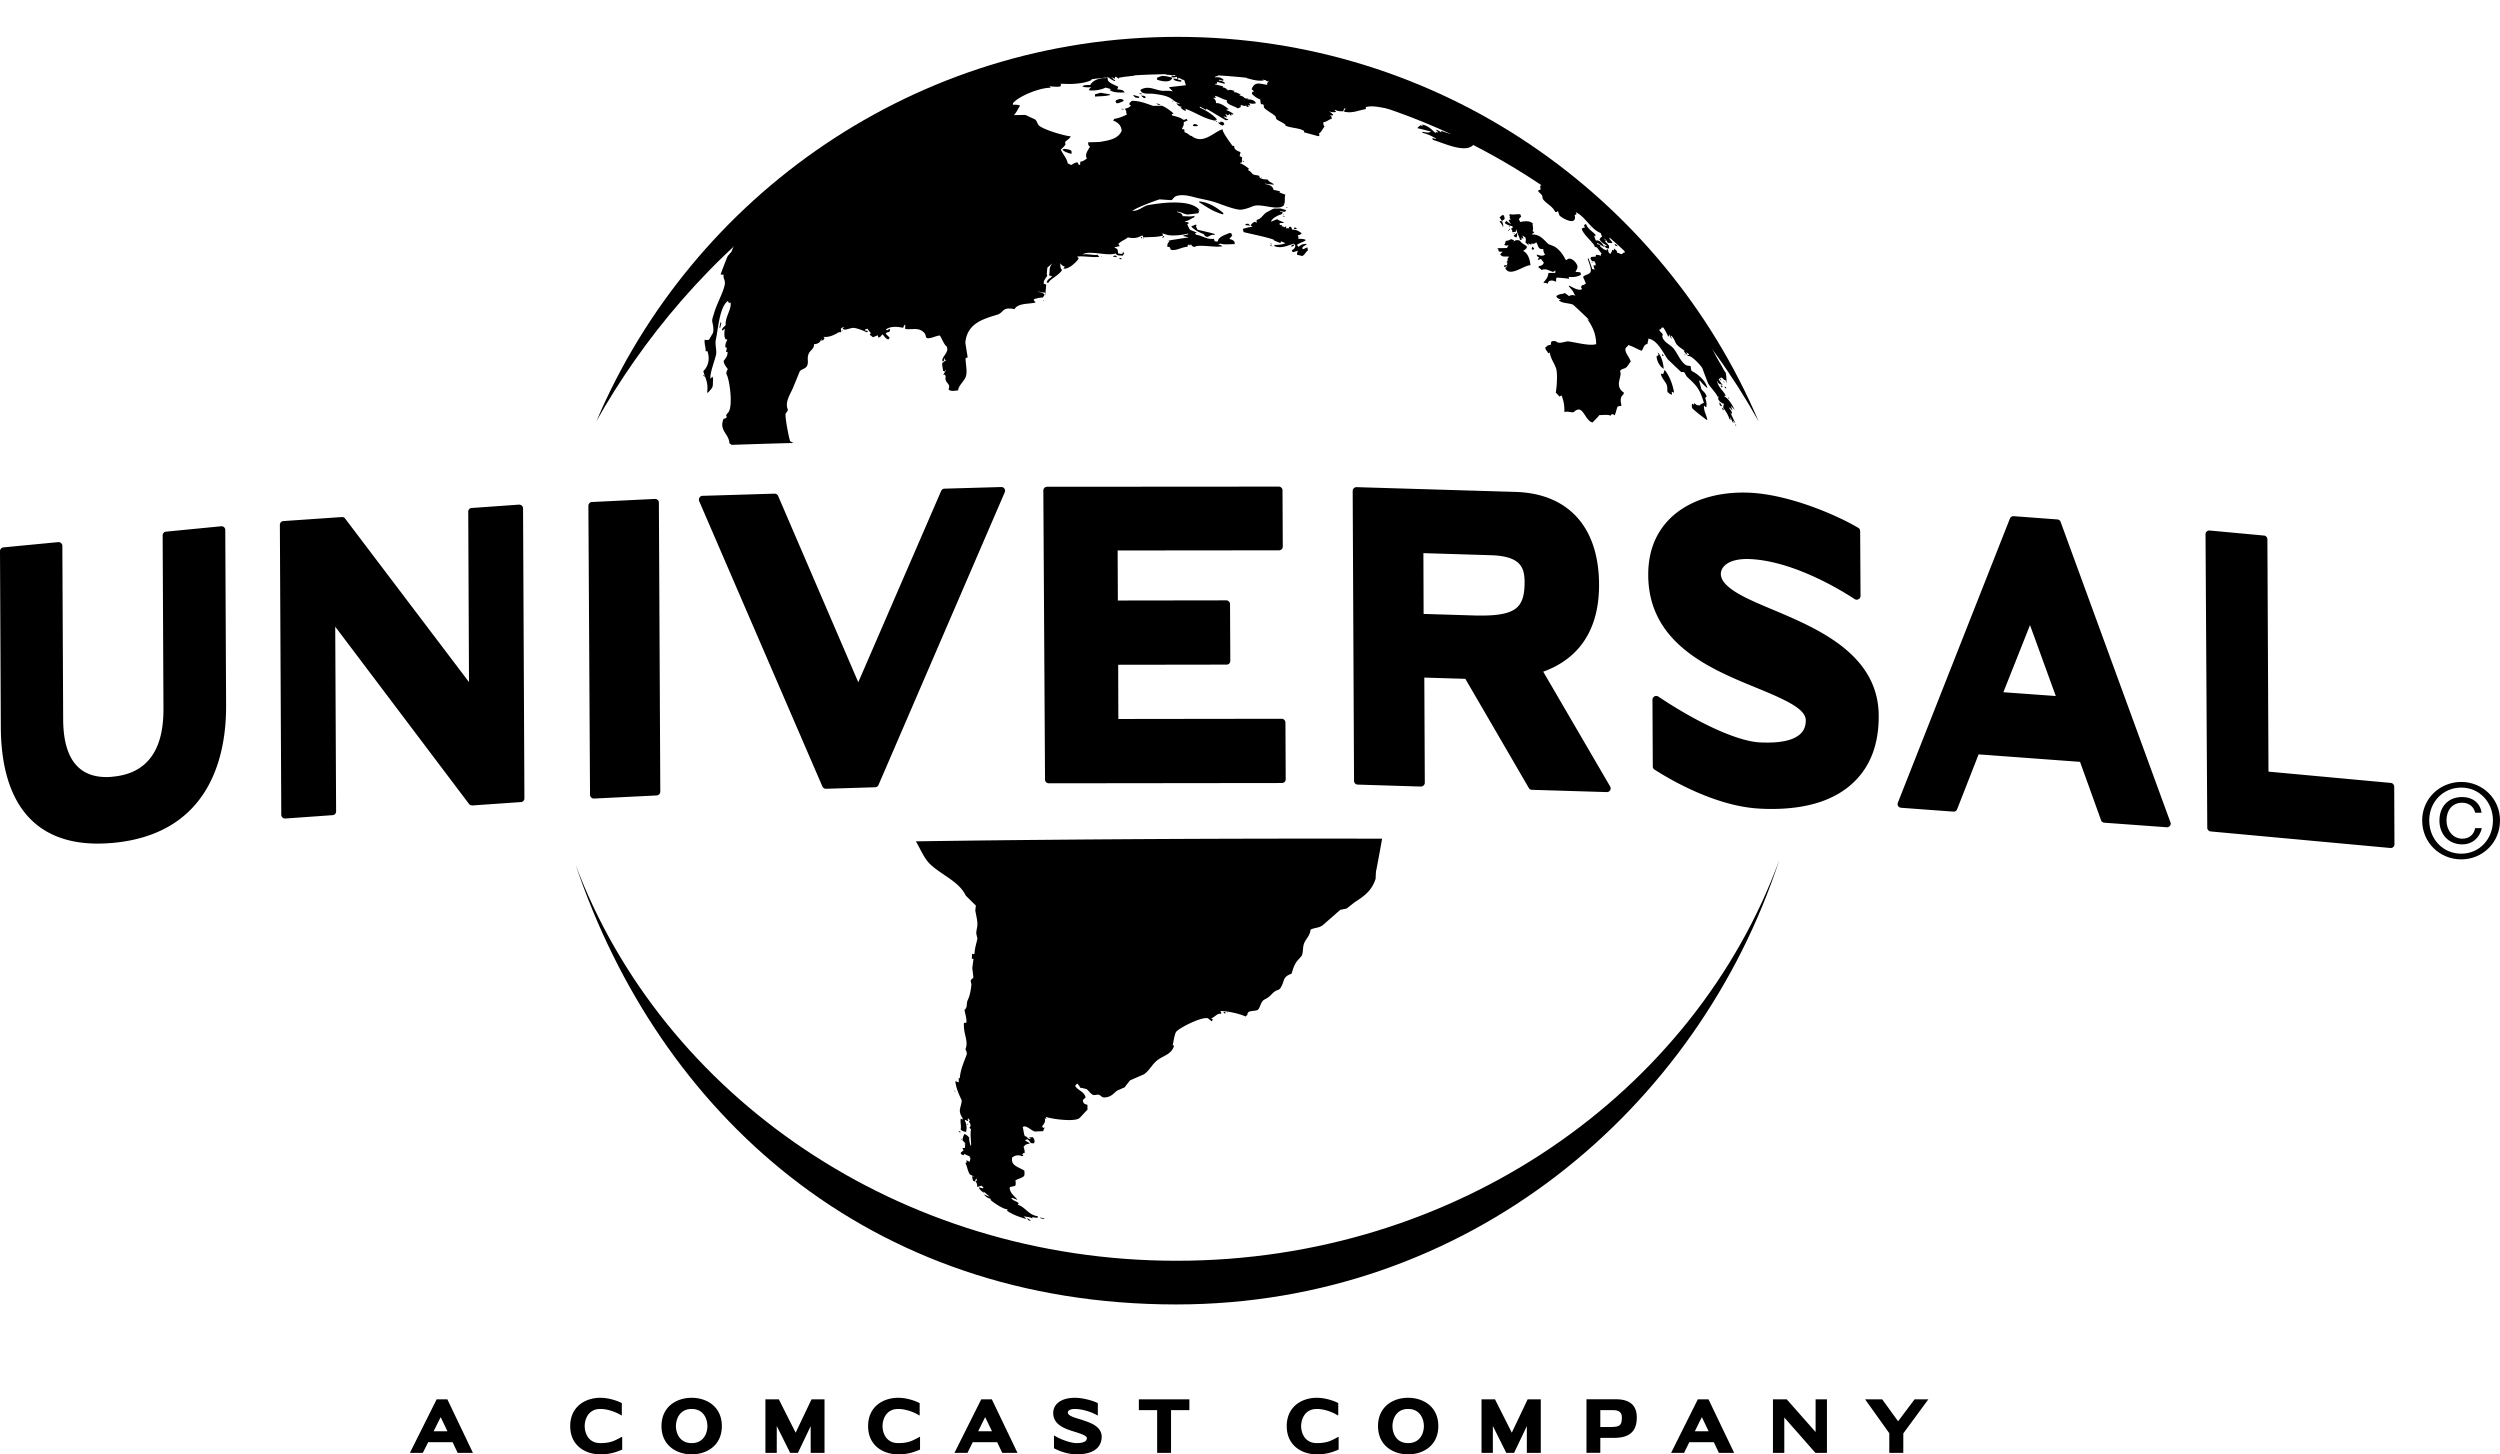 <svg viewBox="0 -15.015 1018.172 592.309" xmlns="http://www.w3.org/2000/svg"><g fill="currentColor"><path d="m39.762 328.553c-25.639 0-39.276-16.423-39.43-47.498l-.332-71.59c0-.795.596-1.437 1.37-1.547l22.346-2.144c.42-.044.84.088 1.172.42.309.243.507.641.507 1.104l.333 70.706c.065 15.538 5.967 23.451 17.593 23.451.906 0 1.835-.044 2.83-.177 13.615-1.326 20.488-10.563 20.422-27.54l-.331-70.706c0-.817.597-1.437 1.393-1.525l22.412-2.188c.464-.043.884.088 1.216.376.31.287.486.729.486 1.149l.332 71.545c.088 19.208-5.725 51.963-45.774 55.853-2.28.199-4.468.311-6.545.311m76.297-10.211c-.354 0-.751-.155-1.038-.442-.287-.243-.464-.663-.464-1.104l-.575-118.049c0-.84.619-1.503 1.415-1.547l23.826-1.636c.509-.044 1.017.176 1.304.575l50.482 66.638-.309-69.379a1.477 1.477 0 0 1 1.415-1.525l19.273-1.371c.42 0 .84.133 1.15.443.332.287.486.663.486 1.105l.552 118.049a1.498 1.498 0 0 1 -1.415 1.547l-19.781 1.37c-.508 0-1.039-.176-1.326-.553l-54.526-72.252.354 75.259c0 .816-.619 1.458-1.415 1.502l-19.296 1.371h-.112zm125.786-8.134c-.376 0-.773-.154-1.04-.42-.309-.287-.507-.686-.507-1.083l-.664-117.718c0-.817.619-1.524 1.437-1.546l25.639-1.26c.442-.022.84.133 1.149.42.31.243.486.663.486 1.083l.575 117.718c0 .816-.664 1.481-1.481 1.547l-25.506 1.26h-.088zm94.51-3.978a1.556 1.556 0 0 1 -1.416-.929l-50.193-116.237c-.178-.464-.133-1.038.154-1.458.265-.42.707-.686 1.237-.686l29.308-.884c.73.022 1.216.375 1.459.928l32.646 75.877 33.751-77.911c.221-.53.751-.906 1.325-.929l23.142-.663c.597 0 1.016.222 1.304.663.331.464.353.973.133 1.459l-51.433 119.244c-.222.553-.774.884-1.371.905l-20.025.62h-.021zm90.796-2.232c-.84 0-1.547-.663-1.547-1.503l-.685-117.718c0-.398.154-.795.442-1.105a1.578 1.578 0 0 1 1.083-.443l94.356-.066c.84 0 1.525.664 1.525 1.503l.109 22.92c0 .399-.154.819-.441 1.083-.31.287-.686.442-1.105.442l-65.709.066.087 20.378 44.161-.066c.84 0 1.524.729 1.524 1.548l.112 23.074c0 .442-.155.84-.442 1.127-.288.287-.686.42-1.083.42l-44.139.066.066 22.081 66.528-.089c.84 0 1.525.729 1.525 1.57l.11 23.052c0 .443-.154.84-.443 1.083-.286.31-.684.464-1.082.464l-94.93.112h-.022zm152.64-68.983 20.931.641c.951.023 1.856.023 2.72.023 7.713 0 12.222-1.083 14.652-3.559 1.967-1.967 2.83-5.04 2.83-9.99-.065-5.592-1.105-10.676-13.859-11.029l-27.361-.84zm74.662 72.563h-.067l-30.501-.928c-.53 0-.994-.287-1.259-.774l-25.838-44.426-16.71-.508.199 42.813c0 .42-.154.816-.486 1.104-.244.287-.662.42-1.105.465l-25.727-.796a1.53 1.53 0 0 1 -1.504-1.547l-.551-118.049c0-.42.175-.818.485-1.105a1.445 1.445 0 0 1 1.105-.442l64.782 1.945c21.483.663 33.861 14.344 33.971 37.596.11 22.39-11.891 31.717-22.743 35.607l27.253 46.746a1.505 1.505 0 0 1 0 1.549c-.242.462-.73.75-1.304.75m67.038 6.873a76.3 76.3 0 0 1 -4.952-.154c-18.257-.949-37.309-12.378-42.68-15.87-.464-.242-.729-.729-.729-1.26l-.133-27.229a1.537 1.537 0 0 1 2.387-1.26c16.511 11.029 32.293 18.146 41.199 18.654 8.443.442 14.035-.817 16.843-3.625 1.37-1.371 2.011-3.117 2.011-5.371 0-2.653-2.718-5.238-8.554-8.134-3.448-1.768-7.536-3.448-11.891-5.238-18.39-7.559-43.609-17.881-43.719-45.752-.045-9.283 2.873-16.996 8.708-22.876 7.515-7.536 19.584-11.383 33.109-10.654 15.914.884 34.878 9.019 43.764 14.301.463.265.729.795.729 1.326l.155 26.368c0 .575-.31 1.105-.818 1.349a1.485 1.485 0 0 1 -1.568-.044c-5.481-3.602-24.646-15.338-42.282-16.289-6.256-.332-9.372 1.325-10.721 2.696-1.325 1.304-1.503 2.653-1.503 3.359 0 2.852 2.83 5.748 8.62 8.863 3.471 1.857 7.913 3.736 12.621 5.703 18.125 7.647 42.944 18.08 43.056 43.144.066 11.184-3.16 20.091-9.637 26.568-7.516 7.58-18.963 11.425-34.015 11.425m94.421-47.542 21.351 1.547-10.5-28.887zm66.616 55.014c-.021 0-.044 0-.111-.022l-25.396-1.857c-.618-.065-1.127-.42-1.325-1.017l-8.555-23.76-41.31-3.05-8.752 22.345a1.5 1.5 0 0 1 -1.525.974l-21.283-1.569c-.465-.044-.975-.31-1.218-.686a1.635 1.635 0 0 1 -.109-1.393l45.618-115.684a1.585 1.585 0 0 1 1.549-.995l17.792 1.326a1.49 1.49 0 0 1 1.327 1.017l44.712 122.314c.242.464.133 1.017-.176 1.415-.287.42-.774.642-1.238.642m91.151 8.42h-.154l-73.204-6.74a1.537 1.537 0 0 1 -1.369-1.549l-.709-119.44c0-.464.154-.862.487-1.172a1.666 1.666 0 0 1 1.192-.397l22.126 2.056a1.52 1.52 0 0 1 1.393 1.525l.441 94.622 49.818 4.596c.774.067 1.371.729 1.393 1.547l.09 23.407c.021.464-.154.84-.466 1.149a1.526 1.526 0 0 1 -1.038.396m-794.207 231.788 2.762 5.77h-5.636zm-1.637-7.248-10.896 21.814h5.261l2.188-4.354h9.946l2.056 4.354h6.232l-10.432-21.814zm66.662 22.411c-6.101 0-12.267-3.56-12.267-11.493 0-7.979 6.167-11.538 12.267-11.538 3.956 0 7.537 1.569 8.2 1.901l.553.266v5.061l-1.415-.752c-.619-.308-3.824-1.922-7.338-1.922-5.039 0-6.366 4.397-6.366 6.984 0 2.585 1.327 6.919 6.366 6.919 3.868 0 5.57-.907 6.94-1.593l1.968-1.016v5.259l-.974.377c-1.812.707-4.088 1.547-7.934 1.547m37.199-18.478c-5.062 0-6.41 4.397-6.41 6.984 0 2.585 1.348 6.919 6.41 6.919 5.083 0 6.41-4.334 6.41-6.919-.001-2.586-1.328-6.984-6.41-6.984m0 18.478c-6.101 0-12.29-3.56-12.29-11.493 0-7.979 6.189-11.538 12.29-11.538 6.1 0 12.289 3.56 12.289 11.538 0 7.933-6.189 11.493-12.289 11.493m34.656-.597v-10.941l5.46 10.941h3.16l5.194-10.896v10.896h5.637v-21.814h-5.284l-6.476 13.593-6.852-13.593h-5.458v21.814zm49.465.597c-6.123 0-12.266-3.56-12.266-11.493 0-7.979 6.144-11.538 12.266-11.538 3.979 0 7.514 1.569 8.178 1.901l.552.266v5.061l-1.392-.752c-.597-.308-3.846-1.922-7.338-1.922-5.061 0-6.387 4.397-6.387 6.984 0 2.585 1.326 6.919 6.387 6.919 3.868 0 5.57-.907 6.919-1.593l1.966-1.016v5.259l-.972.377c-1.813.707-4.068 1.547-7.913 1.547m35.408-15.163 2.786 5.77h-5.637zm-1.592-7.248-10.917 21.814h5.304l2.144-4.354h9.946l2.078 4.354h6.21l-10.454-21.814zm38.768 22.411c-2.984 0-6.475-1.084-8.619-2.211l-.53-.264v-5.239l1.393.795c2.188 1.129 5.68 2.345 7.757 2.345 2.83 0 4.245-.709 4.245-2.013 0-1.06-2.586-1.855-5.349-2.719l-.331-.109c-4.157-1.26-8.023-3.072-8.023-7.404 0-3.779 3.448-6.212 8.818-6.212 3.228 0 7.162 1.149 8.819 1.924l.53.265v5.062l-1.392-.729c-1.171-.598-4.796-1.967-7.958-1.967-1.724 0-2.851.574-2.851 1.414 0 1.193 1.768 1.813 4.708 2.72.73.198 1.481.44 2.231.728 2.233.753 6.831 2.321 6.831 6.434-.001 2.693-1.37 7.18-10.279 7.18m38.525-18.014h7.471v-4.397h-20.577v4.397h7.448v17.417h5.658zm59.368 18.014c-6.079 0-12.245-3.56-12.245-11.493 0-7.979 6.166-11.538 12.245-11.538 3.978 0 7.559 1.569 8.221 1.901l.509.266v5.061l-1.391-.752c-.598-.308-3.824-1.922-7.339-1.922-5.018 0-6.388 4.397-6.388 6.984 0 2.585 1.37 6.919 6.388 6.919 3.867 0 5.592-.907 6.963-1.593l1.923-1.016v5.259l-.952.377c-1.811.707-4.067 1.547-7.934 1.547m37.176-18.478c-5.039 0-6.364 4.397-6.364 6.984 0 2.585 1.325 6.919 6.364 6.919 5.106 0 6.432-4.334 6.432-6.919-.001-2.586-1.326-6.984-6.432-6.984m0 18.478c-6.079 0-12.245-3.56-12.245-11.493 0-7.979 6.166-11.538 12.245-11.538 6.145 0 12.311 3.56 12.311 11.538-.001 7.933-6.167 11.493-12.311 11.493m34.523-.597v-10.941l5.461 10.941h3.182l5.193-10.896v10.896h5.683v-21.814h-5.35l-6.454 13.593-6.852-13.593h-5.482v21.814zm43.764-10.542h4.154c3.759 0 4.619-.707 4.619-3.847 0-1.281-.353-3.005-3.49-3.005h-5.283zm0 10.519h-5.637v-21.814h11.847c5.813 0 8.643 2.432 8.643 7.449 0 7.339-5.127 8.288-9.637 8.288h-5.216zm41.353-14.543 2.763 5.77h-5.637zm-1.635-7.248-10.896 21.814h5.282l2.144-4.354h9.989l2.058 4.354h6.212l-10.456-21.814zm35.21 21.814v-14.41l12.687 14.41h4.685v-21.814h-4.621v13.327l-11.757-13.327h-5.616v21.814zm42.767 0h5.703v-7.934l10.211-13.88h-5.613l-6.72 8.951-6.476-8.951h-6.963l9.858 13.812zm-229.158-560.342c-12.422-3.028-26.06-.729-25.684-.198-1.325-.442-3.868-1.348-5.303-1.039-.2.022-.311.066-.465.133.265.133.574.265.861.375-.861.332-1.236-.111-1.967-.266.463.641.376.531-.022 1.194.022.088.067.176.133.287 1.989.464 3.933 1.239 6.741.929v-.155c-.597-.596-1.967-.707-2.675-1.26h-.266v-.132c1.835.332 3.384 1.149 4.642 1.989.178-.155.354-.265.576-.375-.487.751-.994.951-.73 1.724-3.005-.464-5.216-1.548-6.389 1.768.333.287.664.553.995.84-.242.088-.485.155-.728.243-.046.266-.112.531-.156.818 1.194 1.105 1.878 1.681 3.383 2.254.065.553.153 1.172.242 1.769.354.31.354.244.863.155.64.619.198 1.083.529 1.481.817 1.06 3.934 2.607 4.619 3.558.243.288.045.906.574 1.238 1.105.752 2.41 1.194 3.383 2.056.354.198.088.022 0 .375 2.211 1.038 5.614.951 7.47 2.078.375.375.177.133.155.663 1.923.53 3.847 1.061 5.791 1.591a2.49 2.49 0 0 0 .396-.111c.133-.508.091-.531-.109-.995 1.149-.641 1.437-1.9 2.276-2.785-.398-.729-.553-.795-.42-1.813 1.591-.221 2.076-1.083 3.405-1.393-.156-.773-.067-.951-.709-1.26.376-.287.287-.154.863.022.154-.133.264-.287.418-.42-.418-.353-.861-.751-1.281-1.126h-.266v-.155c.753.222 1.547.354 2.389.222.109-.045.22-.066.309-.155-.199-.199-.376-.442-.574-.685.067-.066.109-.089.109-.133 1.105.596 1.769.64 3.405.663.11-.376.22-.707.286-1.083.244-.022.466-.066.729-.089-.264.332-.485.685-.729 1.039.046.11.111.199.133.288 3.316.751 5.592-.531 8.754-1.061v-.818c3.777-1.083 9.173 1.216 12.863.928 1.086-.066-13.503-9.414-28.819-13.173m-167.294 311.292c1.68 2.784 3.228 6.607 5.395 8.862 4.574 4.686 12.067 7.228 14.94 13.239 1.392 1.371 2.74 2.72 4.111 4.045a43.307 43.307 0 0 1 -.243 1.901c.243 1.878 1.104 4.53.795 6.564-.11.905-.442 2.056-.375 3.072.154.597.309 1.236.442 1.878-.332 1.901-1.127 3.891-1.171 6.233-.575.243-.221.109-.995 0a60.132 60.132 0 0 1 -.111 2.034h.685c-.154 1.26-.331 2.541-.486 3.779.155 1.26.31 2.541.441 3.779-.176.508-.972.707-1.104 1.458.11.464.221.994.309 1.416-.243 2.585-.729 4.817-1.458 6.275-.773 1.591.021 3.116-1.37 4.045.266 1.989.906 3.051.773 5.216-.553.178-.31.133-.995.133-.309 4.752 2.055 7.338.575 10.831.221.11.773 1.479.553 2.032-1.128 3.117-2.565 6.101-2.83 9.771-.133-.089-.266-.199-.42-.287 0 .618.022 1.26.022 1.878-.42-.154-.84-.309-1.26-.441-.043.021-.088.089-.133.133.266 2.606 1.525 5.415 2.586 7.603-.11 3.006-1.878 3.934.375 7.293v.598c-.243-.154-.485-.287-.707-.465-.464 1.393.288 2.853-.11 4.442.486.597 1.039.729 1.856 1.017.11-.065.265-.109.397-.154.332-1.502.155-3.293-.597-4.441.089-.089.2-.154.288-.266.309.154.664.266.973.42h.132c-.065-.619.266-.509-.265-.553.088-.178.176-.376.265-.598.221.311.487.576.73.885-.155.177-.288.377-.464.575.707.464 1.061 2.056.198 2.408.244.222.465.398.708.575-.398 2.432.043 4.111.043 6.698h-.265c-.199-.774-.773-2.919-.442-3.118-.552-.729-1.083-1.214-2.011-1.592-.42.642-.685 1.614-.796 2.587.376.354.73.751 1.128 1.148-.043.664-.089 1.306-.133 1.991h-.972v.131c.155.243.287.553.419.84-.376.289-.751.598-1.104.863v.574c.309.198.662.375.971.553.199-.178.376-.354.576-.574.641.574 1.922.772 2.52 1.437-.177-.067-.354-.09-.552-.133.198.441.154.243.419.553-.133.485-.265.927-.398 1.414-.508-.287-.575-.487-1.415-.574v.176c.133.133.266.289.442.398-.265.154-.486.311-.707.441.751 1.371.928 3.471 1.856 4.687.664.31 1.304.662 1.968 1.017a5.435 5.435 0 0 0 -1.128-.31v.133c.155.553.267 1.149.421 1.701.243.09.485.2.707.288.199-.42.375-.84.574-1.282.133.354.266.662.421.994h-.575a.96.96 0 0 0 -.132.155c.552.818.662 1.216.729 2.387.553-.177 1.106-.354 1.68-.553.354.331.266.376.84.553l-.288.576a29.484 29.484 0 0 0 -1.393-.42c-.066.087-.088.175-.131.264.485.905 1.238 1.46 2.121 1.99-.089-.178-.177-.399-.287-.574.817.662 1.568 1.325 2.387 1.987v.134c-.752-.311-1.482-.642-2.255-.974.973 1.194 1.746 1.592 2.83 1.836-.043.353.044.044-.133.397 1.083 1.105 5.636 4.11 6.896 3.802-.045.574.043.154-.133.596 1.326 1.261 5.636 2.874 7.736 3.382v-.133c-.332-.353-.686-.662-.995-.971 1.526.485 2.499.065 3.515.971v-.574c.641.089 1.304.199 1.967.266h.133c.043-.066.089-.177.132-.266v-.396c-3.846-.487-5.083-3.825-8.179-4.687.155-.177.31-.376.443-.553-.883-.95-2.033-.884-2.807-1.834a1.053 1.053 0 0 0 -.287-.133c.132-.111.287-.177.42-.266.707.266 1.415.553 2.077.796v-.11c-1.104-1.437-2.917-2.431-3.116-4.819.066-.089.11-.176.176-.287.641-.154 1.304-.242 1.945-.441.531-.398.354-1.217.243-2.255.906-.596 2.808-.994 3.515-1.813.221-.332.221-1.237.111-2.145-2.299-1.523-5.68-1.987-4.93-5.392 1.062-.84 2.521-1.128 3.914-.553h.595c-.198-.553 0-.333-.441-.597.265-.598.397-.509.972-.686.111-.885-.176-1.658-.419-2.432.574-.862 1.083-1.238 2.52-1.304-.354-.662-1.194-.796-1.702-1.26-.089-.044-.199-.111-.288-.154.331-.134.641-.31.972-.442.73.508.973.818 1.416 1.569.354.065.751.11 1.149.133.11-.133.265-.244.397-.42 0-.862-.066-1.261-.42-1.702-.111-.111-.199-.266-.287-.42a33.47 33.47 0 0 0 -1.547.154c.243.177.463.375.685.553v.133c-.309-.065-.642-.178-.973-.266-.421-.354-.442-.73-1.393-.994-.486-.863-.509-2.498-.884-3.603 1.062-1.282 3.471 1.37 4.951 1.745a88.824 88.824 0 0 1 3.338-.133l.707-1.612c-.177.11-.377.198-.553.287-.199-.177-.398-.354-.575-.553.664-.973 1.635-2.056 1.083-3.427.199.089.398.178.576.311h.133a8 8 0 0 0 -.288-.863c2.032.818 11.028 2.102 13.504.686.553-.287 2.697-2.916 3.492-3.536v-2.011c-1.193-.42-1.768-.486-1.856-2.012.375-.31.729-.662 1.104-1.017-.574-2.498-3.139-2.763-4.267-4.729.2-.221.399-.464.576-.708.133-.065.264-.11.419-.176.375.618.775.796.995 1.612.884.178 1.769.354 2.675.598.796.529 1.769 2.209 2.829 2.409.84.176 1.482-.376 2.41 0 .664.331 1.127 1.148 2.254.994 2.852-.31 3.359-1.658 5.039-2.829.995-.42 1.968-.861 2.962-1.281.707-.952 1.458-1.901 2.21-2.852 1.879-.818 3.757-1.635 5.613-2.433 2.233-1.48 3.404-4.132 5.459-5.725 2.587-2.011 5.857-2.363 6.875-6.012a2.84 2.84 0 0 1 -.597-.131c.398-1.416.486-3.249 1.259-5.195.597-1.525 10.521-6.541 13.084-5.79.554.42 1.105.885 1.68 1.281.089-.309.222-.642.288-.949-.199-.067-.375-.112-.574-.199v-.133c1.259-.31 2.542-2.211 3.801-1.791.442-.441.464-.266 0-.729v-.42c2.674-.021 7.692 1.039 10.19 2.233.243-.377.22-.377.707-.553-.133-2.232 2.541-1.371 4.199-2.146 1.083-.816 1.171-3.447 2.809-4.243 2.65-1.325 2.52-2.165 4.374-3.403.817-.509 1.593-.465 2.1-1.26 1.901-3.05.619-4.419 4.51-5.835.642-2.1 1.149-3.758 2.365-5.282a87.787 87.787 0 0 0 1.834-2.101c.664-1.878.242-3.448.973-5.128.774-1.855 2.387-3.049 2.542-5.415 1.725-.905 3.25-.597 4.93-1.789 2.408-2.078 4.795-4.201 7.206-6.301.84-.175 1.7-.331 2.54-.507 1.083-.84 2.166-1.68 3.25-2.542 3.889-2.52 7.071-4.729 8.597-9.637.023-.95.089-1.901.133-2.874.42-1.79 2.52-13.416 2.497-13.416-109.029-.236-189.88 1.091-189.88 1.091m96.897-304.439c1.768.243 4.111.509 6.056 1.37 1.968.884 2.454 2.144 4.575 2.476-.463.332-.729.132-1.414-.022.508.862 1.038 1.326 2.254 1.48-.198.11-.376.199-.573.288.552.509.906.906 1.68 1.238h.574c-.176-.575-.066-.42-.53-.708v-.11c4.068 1.326 7.802 4.199 12.488 4.928.221-.618-.088-.287.574-.397v-.132c-1.371-1.834-4.619-3.801-6.851-4.729-.066-.155-.089-.354-.133-.531.883.464 1.768.928 2.652 1.414v-.553c2.542 1.48 5.459 3.293 8.001 4.752.243-.044.486-.088.707-.11h.266c0-.022.021-.089.021-.133-.906-.596-1.37-.507-1.967-1.415.399.177.752.31 1.15.442.044.023.089.023.154.023.023-.508-.088-.597-.44-1.083.043-.088.11-.199.154-.265.332.221.243.132.419.508.863-.066.597-.155.995-.641.222.553.243.553.686.84h.154c-.088-.199-.198-.375-.288-.531h.995c0-.111 0-.176.023-.287-.84-.508-1.547-1.083-2.674-1.415-.066-.088-.088-.176-.154-.265.287-.022.574-.066.861-.088v-.154c-.773-.664-3.271-2.653-5.061-2.387.043-.818-.397-1.901-1.371-2.167h1.128c.066-.11.088-.177.155-.287a13.719 13.719 0 0 0 -.576-.531c1.857.154 3.471 1.613 5.084 1.702-.575 1.835 3.05 2.365 4.31 3.359.95-.132.884-.442 1.57-.531-.133-.088-.266-.198-.398-.287.199-.42.066-.243.42-.508.729.287 1.415.553 2.1.177v.53c.354.022.664.022.994.022-.131-.176-.285-.375-.418-.552.441-.222.042-.089.551.022.178-.044.311-.088.443-.111-.178-.287-.354-.575-.576-.839 1.283.309 1.792.265 2.83.044-.353-1.172-1.923-1.657-3.336-1.57-.2-.354.088-.176.397-.354-.464-.022-.928-.066-1.392-.066-.487-.221-.863-1.083-2.387-1.127.287-.288.044-.155.575-.266-.486-.463-1.813-1.171-2.674-1.127-.089-.087-.177-.176-.265-.265a5.82 5.82 0 0 1 .553-.244c-1.482-.309-1.857-.729-2.83-.221-.863-.663-.773-1.083-2.231-1.238a4.21 4.21 0 0 0 .286-.398c-1.126-.287-2.232-.574-3.359-.839v-.155a5.17 5.17 0 0 1 .863-.133c.021-.508.065-.354-.155-.773 1.06.265 2.077.553 3.116.796.089-.067.177-.154.266-.243-.619-.641-1.57-.995-2.52-.973.043-.111.11-.244.133-.397.531.154 1.06.287 1.547.397.066-.022.11-.066.154-.088v-.42c-1.238-.929-1.525-.951-3.492-.862.442-.574.597-.42 1.415-.509 0-.044 0-.065.022-.132-1.459-1.062-3.581-.553-5.062-1.393-.022 0-1.304-1.503-1.525-1.614-1.061-.596-4.642-1.348-5.327-1.37.111-.133.199-.266.309-.398-1.371-.619-2.718-1.061-4.199-1.746h1.149v-.131c-.685-1.039-7.05 1.613-8.266 3.205-.419-.244 2.631 2.365 1.791 2.209-.089.133-.199.266-.288.376h-.287c.397.686 3.359.53 4.066.553.045.111.089.177.155.288-.553.265-.707-.177-1.436-.022h-.266c.397.994 1.282.773 2.231.42.134.354.267.707.443 1.083-.641-.265-.995-.265-1.834-.287.288.951 1.989 1.127 3.183 1.238.043-.199.11-.398.155-.553-.464-.089-.952-.199-1.393-.265.065-.288.11-.553.155-.817.84.287 1.238.773 2.364.972.245.686.465 1.415.664 2.101-2.21.265-4.421.531-6.653.751a9.364 9.364 0 0 1 -.133.265c.443.464.929.906 1.371 1.371v.133c-1.547-.464-3.227-.089-4.664-.309-3.072-.531-5.392-2.145-8.464-.311.065.133.131.222.154.398.879 1.59 3.553.97 5.321 1.214m-92.609 99.306c1.017.84 4.023-.884 5.482-.884.641.862 1.989 4.243 2.784 4.398 1.149 2.652-2.077 4.001-1.746 6.034.089.066.177.089.266.133.574-.487.485-.464.331-1.106.088-.088.177-.11.266-.154.265.751-.066.596.707.663-.531.397-1.061.795-1.57 1.194-.243.574.133 1.945.266 3.182.221.133.464.222.707.31.089-.176.176-.42.266-.596.043.11.088.176.155.287-.554.686-.597.995-1.018 1.702.354.066.221 0 .597-.155.31.509.464.796.266 1.548.065 2.166 2.299 2.166 1.26 4.443.773 1.171 3.292.42 3.911.486 0-1.746 2.232-3.559 2.984-5.283.973-2.166.045-5.172.045-7.869.265-.088.574-.198.862-.309-.31-1.968-.664-4.001-.95-6.013.707-7.647 6.829-9.526 12.952-11.36 2.874-.862 1.79-3.338 7.095-2.277 1.325-2.497 5.768-2.033 8.376-2.652.066-.111.111-.221.155-.287-.553-.376-.42-.177-.707-.84v-.154c.707-.464 2.851-.818 3.69-.796.287-.42.509-.774.73-1.105-.443-.729-1.459-1.083-2.564-1.127v-.177c.929.177 1.813.309 2.719.442v1.127c.089-.066.398-2.961.486-4.442-.31-.089-.596-.199-.862-.266-.419-.31-.089-.11-.133-.707-.043-.575.995-2.011 1.458-2.63-.419-.332-.043-2.608.023-3.315a73.67 73.67 0 0 0 2.011-1.769c-1.613 2.277-.795 2.277-1.325 4.951.419.132.84.265 1.259.442-.818.685-1.658 1.016-2.144 2.077a.542.542 0 0 0 -.133.244c.266.221.155.199.708.287.795-1.702 4.11-2.851 5.592-5.239-.906-.927-.53-1.48-.818-2.74.641.596.906 1.104 1.968 1.37-.178.243-.398.464-.575.707v.111c2.188.309 5.15-2.542 6.167-4.067-.177-.552 0-.265-.421-.575-.043-.11-.088-.176-.131-.287 2.541-.309 6.188.442 8.973.133-.243-.288-.486-.553-.707-.862-2.144.309-4.045-.553-6.145-.066 2.52-1.989 10.189.795 13.571-.486.376.906 1.171.84 2.83.906.176-.287.375-.553.573-.84-.131-.199-.264-.464-.419-.685-.332.751-.044.796-.861.796-.376-.022-.774-.111-1.15-.155-.199-.862.11-1.989-1.415-2.254v-.265a86.974 86.974 0 0 1 2.055-.486c-.199-.309-.397-.553-.574-.84.972-1.193 2.961-1.813 3.868-2.697 2.231.442 3.668.398 5.857-.817.353.397.286.287.286.817 2.741-.198 5.372.022 8.267-.751-.133-.287-.266-.553-.398-.84.332-.022 1.792.507 2.254.618 2.167.442 6.365 0 8.179-.596.066.066.154.176.243.287a62.55 62.55 0 0 1 -1.989.486c-.044.066-.088.177-.133.265.752.155 1.526.354 2.256.508-2.719.42-5.416.862-8.135 1.26l-.132.266c.309-.088.641-.155.995-.244-.2.089-.399.155-.576.244-.685.862-.883.884-.883 2.342.265 0 .574 0 .84.022.574.773.221 1.26 1.281 1.282 1.968.089 3.824-1.193 6.035-1.326.266-.596 0-.685.685-.928.133.133.199.266.309.398.178-.155.375-.354.553-.531.199.906.62.906 1.437 1.149 1.194-1.238 8.775.331 11.006-.287.088.022.178.022.288.022-.442-.464-.818-.597-1.725-.619.376-.243.464-.133.708-.553 1.769.619 3.646.244 5.99.266v-.442c.133-.818-1.15-1.526-2.1-1.592v-.154c.375-.442.773-.906 1.149-1.349-.332-.486-.287-.221-.287-.817-.266-.089-.576-.133-.862-.2-1.415.729-4.62 1.459-4.73 3.448-.995.133-1.503.088-1.569-1.061-3.249.354-4.553-1.304-7.25-1.613-.198-.244-.397-.486-.574-.708.199 0 .376 0 .574.022.066-.111.089-.221.155-.287a92.022 92.022 0 0 1 -2.564-1.039c-.442-.287-.906-1.613-1.26-2.277.221-.155.463-.332.708-.509-.376-.353-.774-.441-1.549-.463v-.266c1.504-.22 2.189-1.016 3.581-1.547.088-.199.2-.354.288-.53v-.155c-1.48.442-2.719.177-4.839.155-.288-1.017-1.018-1.393-2.144-1.591-.045-.088-.089-.177-.155-.288 1.944.2 2.629 1.017 4.288 1.216 1.48-.176 2.939-.354 4.443-.552v-.397c.442-.31.043-.332-.155-.84.222.065.398.132.574.154v-.132c-3.469-4.664-15.648-3.006-20.93-2.078-2.079.397-3.559 2.365-6.433 2.365 1.238-1.171 8.708-3.979 11.052-4.708 0 0 4.686.354 4.973.287.419-.464.861-.928 1.282-1.37 1.945-1.016 4.773-.619 7.294.044 3.293.929 6.365 1.26 9.615 2.388 2.032.685 8.155 3.182 10.255 2.829 1.613-.221 3.094-.751 4.575-1.371 3.447-1.392 10.322 2.166 12.688-.442.176-.486.11-.044-.154-.685.087.044.176.11.285.155.422-.686-.021-2.962.466-3.714-.818-.309-1.637-.64-2.409-.928.021-.398 0-.088.133-.553-1.458-.11-1.569-.463-2.542-.42-.287-1.613-1.79-2.232-3.537-2.453v-.155c1.237.155 2.452.288 3.692.42-.664-.95-2.234-1.061-2.409-2.011-1.172-.265-2.19-.066-3.14-.685-.509-.333-.376-.376-.397-.84-.597-.42-2.144-.288-2.696-.774-.642-.552-.751-1.061-1.703-1.458-.175-.597-.352-.221.154-.663-.109-.287-2.607-2.1-3.668-2.298.399-.398.222-.244.709-.288.11-.31.064-1.105.154-2.166-.309-.133-.641-.31-.995-.442-.088-.044.31-.751.31-1.657-1.261-.509-2.675-.995-2.521-2.52h-.708c-.84-1.304-4.088-5.438-4.022-6.764-3.471.929-7.913 6.477-12.644 2.697-.795.066-1.348-1.149-2.806-1.436-.089-.398-.112-.774-.155-1.194-.309-.067-.641-.11-.973-.155.421-1.171.862-1.325.751-2.851.53-.177 1.061-.376 1.569-.641-.132-.199-.243-.442-.398-.642-.442.155-.883.332-1.282.486-.929-1.039-2.984-1.459-4.664-1.923-.022-.11-.088-.198-.11-.265v-.155c.287-.243.199-.198.707-.265v-.133c-1.083-.973-3.36-2.675-4.73-3.117l-3.536.066c-2.962-.994-5.702-2.144-8.708-2.033-.288.265-.574.531-.862.795-.066.177-.11.332-.155.531.244.354.2.354.686.531-.597.795-1.371 1.104-2.586 1.326 1.127 1.304.331 1.436.95 2.277-.441.463-3.823 1.79-5.149 1.833-.154.244-.287.509-.442.773 1.813.597 3.338 1.923 3.426 4.178-1.501 3.249-4.928 3.801-8.995 4.486-1.482.067-2.919.089-4.399.133h-.264c.11.619-.067 1.437.794 1.724-.773 1.459-2.32 3.183-1.282 4.841-.729.575-1.769 1.326-2.718 1.326 0 .397 0 .817-.023 1.215a1.9 1.9 0 0 0 -.553.155c-.043-.53-.309-.464-.552-1.127-1.149.155-1.792.641-2.542 1.127-.509-.265-.951-.464-1.415-.686-.464-2.232-1.901-3.558-2.851-5.614.728-.685 1.347-1.193 1.901-2.033-.023-.354-.088-.707-.133-1.062.818-.839 1.701-1.193 2.32-2.298-2.896-.221-11.316-2.807-12.996-4.443-.597-.531-.729-1.813-1.614-2.475a213.1 213.1 0 0 1 -3.89-1.813c-1.458.022-2.917.066-4.375.088h-.288c1.039-1.061 1.68-2.608 2.52-3.846-.729-.376-1.746-.42-2.939-.376 0-.198 0-.397.021-.64 2.763-3.206 11.648-6.476 15.428-6.255-.176-.177-.397-.398-.553-.619 1.372.11 2.873.287 4.355.089.508-.708.44-.708-.089-1.326h-.287v-.085c2.188.663 9.614.552 12.997-1.172.464-.31.155-.132 0-.508 1.481-.332 2.961-.641 4.421-.973h.264c0-.022.022-.066.022-.133-.286-.221-.442-.287-.995-.354-.021-.066-.087-.177-.11-.265.973.088 1.968.154 2.939.243 0 .729 2.078 2.055 3.028 2.343.309-.31.066-.044.176-.376a.384.384 0 0 1 .133-.132c-.375.022-.176-.022-.596.132-.222-.552-.31-.596-.929-1.038v-.133c.464.199.929.42 1.392.641a22.157 22.157 0 0 1 -.11-1.171c.553.375 1.104.773 1.657 1.149v-.375c2.41-.597 4.664-.531 6.498-1.039-.331-.42-.729-.796-1.083-1.193.111-.089-13.15-7.382-28.601-7.162-9.946.199-45.797 12.465-74.087 26.744-21.616 10.962-38.259 24.6-39.254 25.572-8.642 7.515-16.93 16.709-21.284 27.96-.531.552-.995 1.127-1.503 1.723-.375.73-2.851 7.206-2.874 7.493.42.022.817.066 1.215.111-.265 1.901.885 1.922.397 4.31-.773 3.359-3.16 7.471-4.243 11.184-.199.774-.994 2.652-.773 3.647.244 1.26.729 2.961.244 4.598-.553.905-1.062 1.834-1.592 2.762-.664 0-.907.177-1.613-.044-.045 0-.089.044-.133.044-.198 1.901.509 3.028.399 4.686.397-.022.265 0 .641-.221 1.149 2.917.597 6.166-1.592 8.267.641 2.762 2.101 4.31 1.57 8.576v.133c.111.044.199.066.287.087 2.52-2.629 1.879-2.298 2.122-5.658-.066-.309-.176-.64-.265-.927-.244.243-.442.507-.642.773-.066.044-.11.066-.155.066-.353-2.21 1.857-7.626 2.299-9.924.288-1.481-.531-4.089-.132-5.858.95-4.177 1.414-13.217 4.884-15.848.155.31.354.619.531.906.177-.088.332-.199.531-.354.73 2.476-2.299 6.123-1.923 9.372-.773.574-1.128.95-1.591 1.79.111.088.244.221.399.354.243-.266.529-.575.794-.817-.021.817-.442 3.47.354 4.288.243.332 0 .154.441.066.089.088.178.154.245.265-.443.928-.818 1.436-.796 2.895.266.244.154.244.664.31-.133.596-.267 1.171-.398 1.745.22-.043.441-.065.662-.088 0 1.878-.729 2.453-1.613 3.735.243 1.702.995 2.144 1.725 3.403-.531.575-.508.929-.664 1.791 1.349 1.813 3.072 14.234.509 16.069-.619.883-.642.707-.287 1.547-.443.618-.707.574-1.326.773-1.968 4.774 2.276 6.034 2.387 9.924.288.155.597.42.928.641 0 0 15.693-.553 25.02-.752.354-.021-.685-.354-1.149-.729-.398-.354-2.232-9.88-1.901-11.206.354-.508.664-.995.973-1.525-1.392-2.961.707-6.056 1.922-8.752.951-2.32 1.946-4.664 2.874-7.006.907-1.128 2.63-.818 3.182-2.808.333-1.348-.265-2.563.421-4.266.619-1.546 2.299-2.012 2.188-3.979.906.111 2.476-.597 2.631-1.37.155-.222.288-.464.442-.729.022.575.043.376-.154.862.685-.332.419-.42.817-.354.199-.243.375-.508.575-.751-.155-.198-.288-.42-.421-.618 2.432.221 4.223-.73 6.322-1.945 1.283.331.819-.619.707-1.325.31-.377.642-.509 1.128-.797.022.089.066.133.11.177-.176.199-.375.398-.529.574.154.088.353.155.529.266.597.464 2.83-.729 4.156-.597 1.304.133 4.111 1.217 5.106 1.746.132-.022.265-.022.419-.022v-.552a15.154 15.154 0 0 0 -.973-.089 4.636 4.636 0 0 0 -.154-.42c.398-.11.751-.221 1.149-.354.112.508.906 1.327 1.349 1.856-.088.044-.177.111-.264.155-.089.154-.199.309-.266.464.442.309.884.685 1.349 1.017.662-.266 1.304-.553 1.966-.797.066.31.155.642.245.951.972-.265 1.06-.795 1.68-1.348.574.597 1.016 1.459 1.79 1.834.133.066.287.177.419.265h.177c.177-.243.354-.508.531-.751-.464-.42-.927-.862-1.348-1.304-.11-.066-.199-.177-.309-.265.397-.508.73-.642 1.546-.795.243-.486.177-.486.154-1.261-.375.222-.773.42-1.126.642h-.133c-.089-.155-.176-.243-.288-.42 2.166-1.371 4.73-1.04 6.984-.597.133-.376.266-.685.42-1.016.155-.089.288-.177.443-.31-.045.597-.045 1.238-.045 1.813 3.16.375 5.482-.862 7.824 1.614.569.619.548 1.658.812 1.923"/><path d="m473.19 15.915c-.641.221-1.238.441-1.856.641-.067.243-.11.464-.155.685v.133c.995.509 4 1.149 5.349.42.288-.265.575-.508.84-.795v-.42c-1.325-.311-2.343-.664-4.178-.664m7.45.44c.243.288 0 .111.398.288-.133-.11-.266-.177-.398-.288m-23.142 5.57c-.686-.353-1.613-.574-2.498-.485.155-.354.288-.73.442-1.062-1.104-.707-3.315-1.348-4.022-2.387-.508-.486.043-1.15-.796-1.547-.11.133-.197.265-.287.397-2.585-.265-5.525 1.04-6.299 2.763-1.326-.022-2.542-.022-3.227.531.728.552 2.674.375 3.646.398l-.597.397c-.133.265-.288.531-.42.796 2.055.375 5.372-.222 6.786-1.083.795.221 1.57.442 2.365.664a5.533 5.533 0 0 0 -.707.266c1.326 1.127 3.646 1.149 6.189 1.061-.178-.244-.354-.443-.575-.709"/><path d="m450.47 17.638a7.138 7.138 0 0 1 -.442-.42 5.167 5.167 0 0 1 -.287.774c.332-.11.663-.221.995-.354zm37.53 4.664c.508-.31.375.044.287-.508-1.767-.066-1.458-.818-2.807-1.106-.309.2-.664.354-.994.509.243.597.243.664-.022 1.172 1.834-.066 2.409.065 4.088.376-.177-.134-.376-.267-.552-.443m12.001-1.128c-.044.067-.088.155-.133.222h.266c-.044-.067-.067-.155-.133-.222m-11.14 1.039c.222.265 0 .066.421.265-.156-.088-.288-.198-.421-.265m-40.668.553c-.773.243-1.547.442-2.276.641.022.31.043.619.088.928 2.144-.222 4.111-.088 5.967-.642.043-.065.088-.154.133-.287-1.281-.22-2.608-.442-3.912-.64m15.936.132v.399c.288.021.64.021.995.021v-.132c-.354-.111-.664-.177-.995-.288m20.556 2.21c-.354-.818-1.394-1.282-2.343-1.524.021.309.067.64.088.928h-1.259c.021.087.11.176.155.265 1.392.176 2.541.354 3.624.729-.089-.133-.178-.265-.265-.398m-22.988-1.415c-.044.111-.11.177-.154.266.331.265.64.531.973.795.442.044.861.066 1.282.133.043-.066.088-.088.132-.133 0-.111 0-.265.023-.42-.752-.197-1.503-.441-2.256-.641m4.51.42c-.464-.11-.95-.176-1.393-.265.244.597.619.708 1.105 1.062h.553c.044-.067.11-.155.133-.266-.133-.198-.244-.375-.398-.531m-10.189 1.173c-.464.155-.952.309-1.416.486-.11.221-.199.375-.31.552.155.199.266.442.398.686 1.061.155 1.614-.442 2.564-.664a4.03 4.03 0 0 0 .442-.574c-.486-.266-.795-.464-1.678-.486m21.439.773c-.022.111-.022.176-.022.287.155-.044.309-.111.464-.132v-.133c-.133 0-.31 0-.442-.022m-6.52 1.038c.288.399.641.465 1.127.642h.552c-.353-.332-1.039-.531-1.679-.642m69.798 3.161c.222.288 0 .066.443.288-.265-.288.001-.11-.443-.288m-84.12-.994c.11.088.177.154.264.265h.84c0-.066.022-.11.022-.155-.376-.022-.729-.088-1.126-.11m138.272 10.631c-1.105.309-1.591-.398-2.542-.973-.243.022-.485.066-.729.088.176.133.309.288.463.442-1.568.331-3.47-.707-5.082-1.105-.067.044-.088.111-.133.133.065.176.154.42.265.596-.685-.53-1.237-1.039-2.254-1.237v.154c.31.266.553.553.84.863v.132c-.752-.243-.619-.354-1.127.111-1.614-1.349-2.918-3.072-5.637-3.382.265.243.465.486.729.751-.396-.154-.751-.354-1.171-.464-.353.265-.73.575-1.105.929a.94.94 0 0 0 -.154.243c1.856.441 3.692.928 5.526 1.37-.905.663-1.879.397-3.404.11-.044.044-.088.133-.133.176l.133.266c2.564.619 3.603 1.326 5.371 2.21.044.111.088.222.133.31-.443-.154-.929-.243-1.393-.354-.066.044-.11.088-.178.132.111.177.222.421.287.576 3.847 1.016 13.218 5.702 16.467 1.989v-.133c-1.659-1.082-4.111-2.695-5.172-3.933m-113.055-6.52v.31c.112-.132.178-.221.31-.31zm13.174.773c.265.376.155.31.686.442v-.132c-.267-.221-.178-.199-.686-.31m3.249.642c-.397-.133-.773-.199-1.127-.309-.198.485-.022.42-.972.375 0 .044-.023.088-.023.132.399.486 1.084.929 1.813 1.15.243-.177.485-.375.707-.553zm-11.074.839c-.243-.089-.464-.111-.685-.155-.155.066-.31.155-.441.288a2.777 2.777 0 0 0 -.288.375c.486.376 1.26.265 1.99.155.043-.066.088-.177.133-.244-.222-.131-.464-.286-.709-.419m219.523 121.541a114.527 114.527 0 0 1 -2.058-4.354c.133.221.245.42.398.619.089.044.156.088.266.155v-.288c.176-.685-.664-1.591-1.105-2.188.089-.044.222-.065.287-.088.287.31.642.641.994 1.017.023 0 .091.044.111.044-.242-.597-.464-1.171-.706-1.768.553.508 1.017 1.017 1.546 1.525-.686-1.547-2.54-4.708-4.154-5.393.22-.575 0-.332.553-.199-.487-1.813-3.205-3.427-3.471-6.123.044 0 .111.022.133.022.242 1.48 1.325 1.083 1.945 1.724h.177a80.217 80.217 0 0 1 -1.68-2.387c.265-.199.53-.42.817-.642.686-.442 1.171 1.04 2.078 1.04.089.619.154.663.242 1.304.154-1.702-.044-3.89-.286-4.487-.73-.84-1.239-2.078-1.879-3.16-2.144-3.559-3.669-6.476-5.26-10.543-.399-1.017-13.285-21.108-29.686-36.491-16.952-15.847-37.463-26.965-37.176-27.032-.441.486-.751.906-1.502 1.127.088.885-.089.885.285 1.437-.439.177-.729.375-1.236.619.508.773 1.215 1.26 1.702 1.878.11.508.22.973.31 1.459 1.305 1.945 3.979 2.917 5.017 5.283.707.155.642-.022 1.105-.332.222.53.42 1.127.618 1.724.707.884 4.397 3.006 5.791 2.144.641-.354.708-1.37.398-2.188.266-.155.553-.266.816-.398-.109-.199-.176-.42-.264-.641v-.154c3.934 1.878 5.901 6.785 10.078 8.465.177.508.398.995.574 1.481-.619.22-.752.663-1.083 1.126a7.112 7.112 0 0 0 2.962 2.41c-.375.552-.266.265-.993.066 0 .066 0 .11.021.133.311.508.598.708 1.127.995.289.022.553.044.796.044v-1.062c-.376-.397-.84-1.237-1.525-1.546 0-.464-.087-.133.268-.486-.289-.332-.598-.686-.842-.973.753.42 1.194.995 1.569 1.791.53.022 1.083.089 1.68.089.045.022.066.022.134.022v-.42c-.42-.442-.774-.928-1.15-1.371.2-.375.177-.177.133-.641.485.043 1.038.132 1.525.199-.177-.354-.375-.707-.575-1.083.288.244 5.945 5.305 5.659 5.482-.774.398-.598.773-.397 1.591a8.272 8.272 0 0 0 -.686.221c-.95 1.127-1.238.065-2.365-.022-.485-.486-.265-.199-.154-.686-.443-.353-.863-.773-1.283-1.104 0 .243.023.552.023.773-.287-.044-.555-.111-.84-.177.176.818-.2.508-.422 1.548-.198-.044-.464-.111-.662-.155-.287-.309-.441-1.038-.465-1.348-.285-.332-.177-.287-.707-.442.112.155.178.376.311.553-1.15.022-2.034-.929-2.809-1.591-.331-.088 0-.066.111-.266-.375-.354-.575-.486-1.282-.596-.021-.111-.089-.177-.11-.266.021-.065.067-.176.11-.265.929.553 1.901 1.149 2.829 1.702-.553-1.237-1.9-3.094-3.38-2.652-.354-.397-.487-1.437-.886-2.033.2.132.354.199.575.309.045-.198.065-.442.11-.64-1.305-1.503-3.139-2.299-3.868-4.398-.287.132-.53.265-.796.396.089.354.199.774.287 1.15-.198 0-.375 0-.574-.022-.198.133-.464.244-.662.354.464 2.497 5.568 6.344 5.281 7.471.332.066.665.133.973.221.574.973 1.193 1.525 1.857 2.587-.531.221-.354-.066-.266.795-.863-.288-1.018-.398-2.1-.375v.663c-.642.066-1.305.155-1.923.177a4.98 4.98 0 0 0 -.287.641c.198.354.376.641.552.95.575.266.442.266.995.066.353.773.663.929.598 1.613-.399.486-.112.265-.709.111-.044-.022-.11-.022-.154-.022.133.995.11 1.171.574 1.768a16.535 16.535 0 0 0 -1.104-.177c-.465-1.415-.974-2.807-1.438-4.199a.905.905 0 0 0 -.331-.133h-.089c.441 1.857 2.011 4.841.884 5.902-.729.685-2.166.818-2.785 1.635.42.884.774 1.746 1.15 2.608-.443.442-.73.618-1.525.773-.354.464-.707.906 0 1.348-.111.133-.266.288-.397.42-1.726.354-3.669-1.149-4.952-1.613a.369.369 0 0 1 -.133.133c.798 1.171 1.857 1.856 2.277 3.337.177.11.31.287.442.397v.133c-1.127-.155-1.769-.332-2.542.287-.53-.442-1.127-.84-1.703-1.282-.927.508-2.452.309-3.248 1.127h-.266c.243 1.194 1.105 1.061 1.857 1.658-.311.044-.598.11-.863.155 1.504 1.371 3.736 1.017 5.813 1.791.089 0 6.697 6.189 6.786 6.498a13.724 13.724 0 0 1 -.73-.575.196.196 0 0 1 -.131.133c1.68 2.299 3.514 5.658 3.514 10.013-2.454.906-8.156-.686-11.361-1.105-.86-.088-2.983.862-4.266.442-.619-.244-.883-.752-1.855-.531-.753-.177-1.171.685-.842 1.371-.684.198-1.547.287-1.813.795a2.844 2.844 0 0 0 -.574.354c.045 1.437.907 1.326 1.105 2.41.398-.088.287-.088.709-.31.309 2.41 1.723 4.111 2.541 6.388.729 2.011.31 7.979-.111 9.968.641.53.951.95 1.525 1.613.266-.177.553-.333.84-.509.729 1.879 1.236 3.824 1.149 6.808 1.304-.486 2.939.288 3.646.044.509-.154.751-.773 1.614-.972 2.387-1.083 3.558 4.686 6.188 5.149.53-.553 2.564-2.497 2.739-2.984 1.901-.043 3.205-.287 4.752.199.112-.199.2-.397.311-.597.751.066.818.155 1.236.486.443-.95.818-2.719 1.173-3.537.485-.221.663-.265 1.547-.265.044-.817-.551-2.055-.065-3.514.243-.818.884-.862 1.127-1.901-4.267-2.895-.42-6.542-1.612-8.84.816-1.061 1.501-.708 2.52-1.459.618-.442 1.281-1.768 1.834-2.342-.245-1.548-2.632-3.78-2.079-5.438.199-.464.863-.773 1.127-1.349 2.145.708 3.492 1.636 5.371 2.343.907-.84.686-2.497 2.388-2.763.11-.618.266-1.282.398-1.922 0-.111-.022-.199-.022-.266 3.801.619 6.012 5.813 7.934 8.443 0 0 5.282 5.061 5.482 5.194.133.088.707-.222 1.26.133.309.53.642 1.104.951 1.657 4.066 3.757 5.261 4.907 7.006 10.742-.42.221-1.26.332-1.636 1.039-1.393-.066-1.393-.221-2.253-.906-.2.265-.156.176-.245.685-.198-.177-.375-.31-.574-.464-.021 0-.088-.022-.133-.022-.067.641-.198 1.304.133 1.879.265.442 5.35 4.508 5.946 4.774h.154c-.31-2.122-1.393-3.227-1.393-5.857.311.244.553.42.84.641h.11c.31-1.127.046-2.498-.354-3.448.088-.751.024-.553.531-.795-.443-1.791-1.349-1.99-2.188-3.183a89.575 89.575 0 0 0 -.862-3.228c.111-.087.222-.154.31-.243.576.884 2.167 2.542 3.051 3.117-.753-3.05-3.758-5.658-6.387-6.962-.311-.553-.398-.928-.376-1.879-.862-.442-1.525-.088-2.387-.795-2.013-1.658-2.92-4.266-4.532-6.365-1.393-1.769-4-2.476-4.707-4.929.044-.309.133-.641.177-.951-.331-.773-1.149-.928-1.414-1.944.772-.133.729-.354 1.083-.884a2.6 2.6 0 0 0 .597.066c.507.663 1.525 2.607 1.899 3.536.111.044.222.066.287.155.023-.31.111-.664.133-.951.266.486.485.951.707 1.459.156.11.243.221.422.309-.2-.464-.378-.906-.531-1.282 1.282.464 1.789 2.741 2.453 3.537.994 1.26 2.52 1.944 3.427 2.873-.155-.043-.333-.132-.51-.198.354.663.62.84.949 1.393.245 0 .465.044.686.066a5.891 5.891 0 0 0 -.686-.641c.112-.044.179-.089.268-.111.287.199.598.42.861.642.044.11.089.176.111.287-.288.089-.555.133-.818.2.597.618.485.044 1.216.419 1.547.752 4.066 3.382 5.016 4.841.709 2.055 1.525 4.088 2.323 6.144.928 1.769 3.072 3.559 3.845 5.438.42-.022.044.044.42-.089.044.155-.332.773 0 1.393.398.597 1.238 1.437 2.209 1.591-.198.773-.264.575-.264 1.68.973 1.371 1.922 2.719 2.475 4.553.154.066.309.2.42.31h.134c-.112-.31-.154-.707-.245-1.017.046 0 .091 0 .133.044.289.686.62 1.415.973 2.144.067.044.156.089.245.155-.089-.376-.178-.729-.245-1.149.245.354.511.729.818 1.039h.136zm-270.447-110.888c-.728-.42-1.723-.574-2.829-.663-.221.088-.464.177-.729.287.42.795 2.542 1.459 3.537 1.724h.11c.177-.618.066-.839-.089-1.348m69.734 4.134c.266.464-.088.154.442.42h.133c.066-.089.089-.177.155-.266-.243-.044-.509-.11-.73-.154m7.471 6.719c.11.132.199.265.287.398a.43.43 0 0 1 .154.022v-.155c-.154-.088-.287-.177-.441-.265m-4.709 2.431c-.331.088-.663.155-1.016.243-.11.951-.133.266-.398.818 1.945-.088 3.823-.376 5.503-.486a227.448 227.448 0 0 0 -4.089-.575m9.217 2.851c0 .398-.133.177.133.553.133-.11.287-.198.443-.265v-.155a2.651 2.651 0 0 0 -.576-.133m-29.528 4.62c-.045.088-.088.154-.133.265 3.205 1.99 5.416 3.692 9.637 4.974.111-.044.199-.088.287-.111v-.397c-2.232-1.969-6.034-4.51-9.791-4.731m35.607 2.255c-.044.154-.11.287-.156.42.509-.244.2.088.443-.397-.089-.001-.198-.023-.287-.023"/><path d="m643.601 95.88c-.664-.044-1.325-.132-1.968-.176.288-.597 1.019-1.525.774-2.432-.311-1.371-2.83-4.133-4.355-2.387-.131-.022-.285-.089-.464-.155-.84-1.746-2.231-3.89-4.397-5.283a82.365 82.365 0 0 0 -2.586-1.06c-2.3-2.188-3.382-3.912-6.874-3.957.375-.287.751-.531 1.149-.795a7.534 7.534 0 0 0 -.729-.553c.553-1.126-.11-2.011.109-3.072-1.258-1.282-3.623-.928-5.281-.597 0-.795.266-.486-.42-.795.177-.641.441-1.038.951-1.348-.089-.309-.2-.641-.289-.951-1.458-.309-2.872.31-4.265-.132-.31.375-.266.464 0 .95-.221.574-.133.641.332 1.216a3.822 3.822 0 0 0 -.311.133c-.485-.066-.242-.133-.553.265.266.464.553.929.863 1.393v.132c-.619-.442-1.26-.905-1.857-1.349-.31.553-.155.222-.597.863.751.707 2.3 1.237 3.027 1.282.112.198.222.354.311.574-.266.133-.485.288-.73.42.311.708.554.708.443 1.503.464-.044.949-.133 1.414-.177.067-.221.109-.464.154-.663v-.288c.067 0 .088-.022.133-.022.242 1.548 1.062 2.609 1.481 4.245h.575c.043-.088.087-.199.131-.288-.088-.243-.198-.464-.286-.685l.862.531h.133c-.155-.442-.289-.929-.442-1.349.396.265.773.53 1.149.795.331.62.309 1.238.044 2.056.42.354.861.708 1.26 1.083h.199a18.37 18.37 0 0 1 -.354-.553v-.132c.464.176.886.332 1.327.53v-.552c.927.354 1.28.133 1.987-.42.952 1.172.555 3.05 2.874 2.697.023 1.15.311 1.547.707 2.277-1.104.906-2.209.265-3.381.044.154.906.465.751 1.016 1.238-.22.199-.396.442-.597.686.046.065.111.154.179.243.375-.155.729-.288 1.104-.42.398.509.818.994 1.171 1.48-.153.884-.905 1.261-1.832 1.393a8.167 8.167 0 0 0 -.421.442c.464.397.973.773 1.458 1.193 1.481-.773 2.851.2 4.509.774.376-.177.774-.398 1.15-.553-.222.464-.178.42-.133.973h-2.852c.021 1.26-.818 2.674-1.922 3.735v.287c.729.044.816-.065 1.591.376.353-.553.154-.995 1.216-1.26.751-.221 1.547.221 2.274.398.046-.486-.131-1.393.289-1.658 0 0 4.486.353 4.663.464h.42a20.424 20.424 0 0 0 -.308-.707c2.165.089 3.227.044 4.927-.817.021-.066.089-.177.133-.265-.11-.311-.175-.554-.285-.82m-111.11-10.012c-.686-.176-.795.442-1.987.62a4.403 4.403 0 0 0 -.112-.575c.398-.553.84-.95 1.547-1.193a.768.768 0 0 0 .156-.265.524.524 0 0 0 -.156-.155c-1.767.089-2.121.486-3.138 1.26-.089-.199-.177-.397-.287-.596-.354-.088-.089.132-.398-.155.973-.862 3.007-1.393 3.403-1.791.089-.066.2-.177.311-.243-.619-.575-2.123-.464-3.14-.575.333-.906.022-.244-.154-1.393.818-.155 1.127-.287 1.591-.773-.927-.84-2.452-1.702-3.714-1.459-.574-.553-.087-.906-.971-1.282-.42.177 0 .265-.464.133-.089.375-.133.221.177.553-.289-.022-.575-.022-.862-.044-.817.044-.53.088-.441-.686-.707.066-.422-.089-.553.354-.53-.287-.84-.464-1.416-.442.089-.154.178-.309.266-.442-.529-.265-.177-.154-.684-.022-.089-.11-.222-.176-.311-.287v-.553c.574-.043 1.15-.065 1.701-.089v-.132c-.84-.619-1.813-.619-2.695-1.371-.862.332-1.702.686-2.544 1.017.4-1.393 2.876-2.674 4.267-2.984.2-.243.398-.486.598-.686-.42-.331-.42-.397-1.127-.486v-.265c.729.198 1.236.42 1.989.354.087-.089.177-.176.287-.243a1.26 1.26 0 0 1 .133-.42c-.774-.244-1.549-.442-2.276-.664-.861.022-1.725.022-2.564.044-.553.111-2.055.995-2.873 1.415-1.526.729-2.145 2.696-4.134 3.139-.266.53-.243.398-.021.972v.133c-.553-.11-.42 0-.709-.287-.882.198-1.369.817-1.854 1.414.264.266.551.531.86.73-1.192-.199-2.651.509-4.021.707.11.42.198.928.287 1.348 2.342.62 11.892 2.542 12.665 3.359-.176-.022-.376-.022-.554-.044.95.397 1.901.774 2.852 1.127.222-.266.177-.177.266-.686.62.244 1.238.508 1.856.774-1.171.442-2.431.773-4.42.663-.066.155-.11.354-.154.531 3.005 1.126 5.414-.265 7.979-1.017.221.221.398.486.597.729-.044 1.15-.729 1.57-1.437 2.012.198.575.111.442.553.729.662-.177 1.348-.42 1.989-.597-.266.508-.376.73-.42 1.658.772.198 1.37.287 2.121.531 1.062-.531 1.371-1.614 2.321-2.299-.07-.353-.113-.751-.181-1.105m80.056-13.151c-.243-.044-.485-.088-.751-.133-.354.332-.729.663-1.106.973.399.509.663.663.709 1.127.154.066.287.155.418.266.333-.288.686-.575 1.018-.84a15.588 15.588 0 0 1 -.288-1.393"/><path d="m522.589 72.297v.265c.111-.088.2-.155.289-.265zm89.227 2.918c-.154-.066-.353-.177-.551-.265-.177.11-.398.198-.553.287.485.509.796.929 1.194 1.658.087.022.242.066.396.111a60.768 60.768 0 0 0 -.486-1.791m-89.358-2.365c.131.155.264.288.42.442.087-.088.198-.11.308-.154v-.133c-.264-.045-.486-.111-.728-.155m124.945 4.597c.087.154.176.287.287.42h.131c-.263-.464.068-.133-.418-.42m-32.978-.486c.177.198.311.375.443.531.044-.066.088-.155.153-.244a5.123 5.123 0 0 1 -.596-.287m-2.541.198v.288c.11-.088.266-.111.42-.155v-.133zm2.874 1.062c-.046.022-.111.089-.156.133v.133c.045.043.11.088.156.132h.133c.021-.132.065-.287.131-.398zm-.597.398v.42h.308c-.198-.42 0-.155-.308-.42m-105.693-2.476c-.289 0-.555-.022-.819-.022a.837.837 0 0 0 -.331.133c-.045.132-.089.243-.133.398.664.088 1.325.154 1.99.221-.222-.243-.465-.487-.707-.73m18.675 1.503c-.045.199-.11.353-.176.575.397 0 .796.022 1.171.044-.266-.641-.2-.509-.995-.619m90.487 2.166c-.353.553-.441.752-1.149.973.244.774.421.575 1.019.928.396-.354.573-1.348.13-1.901m-1.017.155c-.065.022-.11.089-.133.133v.132c.067.022.179.066.288.133.045-.066.065-.111.133-.133-.111-.11-.176-.176-.288-.265m-128.702-1.371c-.531-.309-.288-.022-.442-.729-.664-.619-.354-.375-.133-1.261a1.434 1.434 0 0 1 -.398-.154c-.531.265-1.061.442-1.592.664a2.672 2.672 0 0 1 -.131.243c1.501 1.371 2.851 2.166 4.95 2.939.464.287.178 0 .288.442.354.398.552.486 1.149.751 1.304-.265 1.105-.95 3.006-.883.023-.044.089-.066.133-.133v-.177c-.95-.376-6.83-1.702-6.83-1.702m131.709 2.277h-.311v.575c.222-.089.42-.133.598-.177-.11-.133-.178-.266-.287-.398m.928 6.432a1.13 1.13 0 0 1 -.133-.287c.885-.288.818-.686 1.393-.995v-.664c-.994-.972-1.88-.972-2.762-2.298-1.04-.509-1.857-.31-2.697.375.089-.332.045-.177.287-.597a25.13 25.13 0 0 1 -1.304-.508c-.376.463-1.171.663-2.121.773-.155.929-.111.929-.575 1.569.529.42 1.082.354 1.746.2-.266.707-.531.508-.575 1.149-1.281 0-2.564.022-3.89.044.11.817.265.309.596.817l-.418.177c.529.53 1.06.486 1.878.441-.509.53-.574.619-1.017 1.061 1.149 1.481 2.076.597 3.756 1.039-.95.641-.684.663-.707 1.613-.64.619-.574.376 0 .84-.376.642-.243.244-.133 1.017-.396-.044-.772-.066-1.127-.088-.131.265-.198.486-.31.729.554-.088 1.04-.177 1.569-.243a17.14 17.14 0 0 1 -.973.619c1.703 4.11 7.67-1.172 10.278-1.083-.109-1.832-.904-4.772-2.761-5.7m-91.57-6.343-.133.397c.133-.066.266-.088.397-.111-.065-.11-.176-.198-.264-.286m128.592 3.337c.109.199.177.442.264.664.376.132.664.243.996.354-.353-.598-.532-.753-1.26-1.018m-183.826-3.117c-.133.2-.266.376-.42.531.088.066.176.111.266.155.398-.31.354-.089.596-.686zm10.542.597c-.044.176-.088.376-.155.553.155.11.31.199.465.31.84-.111 1.702-.266 2.564-.376-.973-.155-1.901-.31-2.874-.487m139.819 3.669c-.133.288-.198.553-.286.862.044.088.088.221.133.376.266-.044.464-.089.729-.155.043-.133.089-.288.131-.397-.242-.244-.485-.443-.707-.686m-159.357-4.066c-.088.442-.111.309.155.685.089-.088.2-.198.288-.265a7.813 7.813 0 0 0 -.443-.42m34.811 1.48h-.288c-.021.111-.087.177-.131.266.419-.045.706.176.419-.266m-33.95-.906v.288c.089-.111.178-.222.266-.288zm33.531 1.327c-.222-.023-.487-.023-.709-.067a8.98 8.98 0 0 1 -.862.553c.576.022 1.128.044 1.702.089v-.154c-.043-.134-.087-.311-.131-.421m18.279.751c.065.176.175.354.264.596.111-.133.2-.199.287-.309-.176-.089-.355-.177-.551-.287m9.126.574c-.22.111-.396.266-.573.376-.066.133-.089.266-.154.42h.42c.266-.132.485-.221.729-.354v-.442zm-51.099-1.414c.243.11.043.11.265 0zm41.95 1.525c-.044.111-.088.177-.133.287.133.066.289.088.42.177.111-.044.222-.111.287-.155a15.822 15.822 0 0 1 -.574-.309m.574.464v.265c.11-.088.2-.154.266-.243-.066 0-.156-.022-.266-.022m142.164 3.779c.309.155.574.31.816.442v-.132c-.307-.288-.287-.155-.816-.31m-10.035 1.039a.848.848 0 0 0 -.133.243c.421-.132.155 0 .421-.243zm-1.503.707c-.044.111-.109.177-.154.288.045.021.11.066.154.132l.266-.265v-.133c-.112 0-.177 0-.266-.022m-.31.951c0 .11 0 .221.044.354.089 0 .156.044.266.044-.177-.398 0-.177-.31-.398m-191.428-4.376v.266c.087-.088.176-.155.287-.266zm-5.306.597a7.203 7.203 0 0 1 -.132.375c.199-.265.244-.066.132-.375m2.565 1.149a7.712 7.712 0 0 0 -.73.265v.244c.509.066.951.111 1.437.177v-.133c-.288-.42-.133-.376-.707-.553m-7.847.133c-.088.044-.176.111-.286.132v.111c.243-.066.485-.132.729-.221-.155 0-.289 0-.443-.022m3.713.044c.243.132.022.132.288 0zm-1.724.11.287.288h.155c-.264-.288 0-.111-.442-.288m7.693.707c-.045.111-.089.177-.133.287.221.066.486.176.707.287h.154a1.1 1.1 0 0 0 .112-.287c-.267-.22-.244-.22-.84-.287m-157.768 9.769c-.487 1.57-1.084 2.608-1.371 4.089.066 0 .11-.022.132-.022.664-1.127 2.234-2.342 1.239-4.067m-2.3 5.194c.421-.309.2-.176.266-.463-.087.154-.154.309-.266.463m129.123 2.255c-.043.11-.087.177-.133.266h.399c-.088-.089-.177-.155-.266-.266m-131.576 8.996c-.132.663-.309 1.348-.42 2.033.022.088.089.176.111.265.089-.022.133-.022.177-.022.176-.685.332-1.393.508-2.055-.11-.066-.243-.111-.376-.221m385.909 3.89c.154.176.311.397.443.596v-.442c-.133-.044-.289-.11-.443-.154m-332.332-2.52c-.11.222-.176.398-.265.575.265-.309.376-.199.265-.575m13.173-.265c-.486.42-.884.464-1.126 1.171.929.088 1.502-.044 2.342 0v-.132c-.398-.354-.796-.73-1.216-1.039m-17.063 1.967a7.19 7.19 0 0 1 -.265.42c.176-.11.353-.22.531-.309-.089-.067-.178-.067-.266-.111m343.029 9.836v.464h.266c-.198-.442 0-.155-.266-.464m-11.05-.575c.133.309.266.664.42 1.017a6.515 6.515 0 0 0 -.84.508c.022 1.79 1.281 4.089 2.454 4.775.088.11.177.176.287.287h.133c-.045-2.033-1.062-5.791-2.454-6.587m2.078.751a.659.659 0 0 0 -.289.111v.397c.245.044.443.066.687.066-.2-.441-.09-.308-.398-.574m-390.595 8.333c-.021.089-.087.177-.133.288.133.176.266.332.398.485h.111c-.045-.684.044-.573-.376-.773m395.214 7.25c-.487-3.25-1.878-6.697-3.56-8.952-.109-.044-.264-.133-.418-.199-.067.443-.178.863-.289 1.305-.551.31-.375.332-1.105.043.111 1.636 1.769 3.161 2.322 4.509.507 1.039.132 2.321.441 3.117.574.332.685.818 1.79.995-.065-.376-.087-.796-.133-1.172.331.044.377.089.797.354zm18.831-5.791v.597c.133.088.288.177.42.31-.132-.62-.089-.531-.42-.907m1.238 1.127c.089.177.176.354.264.575h.178c-.243-.531 0-.287-.442-.575m-.972 1.459c.065.22.177.464.287.729-.222-.176-.376-.332-.553-.463.177.287.331.574.553.861.133-.132.266-.243.42-.353-.266-.287-.486-.554-.707-.774m1.525.686v.397c.177.177.353.354.574.486v-.574c-.221-.111-.397-.199-.574-.309m-4.862 1.414c.197.265.397.486.574.729-.177-.376-.222-.443-.574-.729m6.231 2.917v.42c.2.089.376.244.576.332-.2-.288-.376-.487-.576-.752m-68.76-2.188c.021.265.089.486.133.773.043-.288.11-.508.154-.796-.111.023-.198.023-.287.023m65.291 4.178v1.105c.176.177.287.331.441.486.133.066.266.11.398.155.043-.066.089-.177.109-.244a54.068 54.068 0 0 0 -.948-1.502m2.651.773c-.198-.044-.353-.133-.574-.177.42.42.863.774 1.26 1.216.067-.088.178-.155.287-.266-.332-.265-.64-.53-.973-.773m-1.68 1.57c.045.176.111.354.156.574.154.177.353.309.553.464v-.597c-.243-.132-.443-.287-.709-.441m-381.309.176v1.127c.176-.022.375-.022.53-.044v-.155c-.156-.442-.178-.663-.53-.928m386.592 6.387c.134.288.287.575.376.863.065-.111.133-.199.198-.288-.242-.177-.396-.397-.574-.575m-203.364 239.215c-.045.178-.088.376-.133.574a9.41 9.41 0 0 1 .707-.574zm-4.509.243c-.133.11-.288.2-.442.287.088.111.199.177.309.287h.686v-.131a9.324 9.324 0 0 0 -.553-.443m1.128.157v.287c.088-.112.176-.178.286-.287zm-22.501 13.59c-.043.156-.088.289-.11.465.264-.287.088 0 .243-.465zm-.287.753c-.022.11-.089.265-.11.42.088-.111.177-.221.266-.31-.046-.023-.09-.088-.156-.11m-10.212 7.824c-.664.111-1.326.177-1.968.266-.75 1.724-2.497 2.608-3.934 3.581v.153c.265.112.486.2.707.311 1.349-.198 2.299-.73 3.095-1.304 0-.243 0-.487-.023-.707.928-.133 1.503-.576 2.122-1.018v-1.282zm-77.491 5.526c.286.133.043.153.309 0zm-.487 4.178c-.043.109-.11.177-.154.287.111.044.2.111.288.154.066-.043.088-.11.133-.154-.067-.111-.178-.178-.267-.287m35.917 10.011c.155.707.11.885.707 1.127v-.109c-.242-.553-.021-.731-.707-1.018m-31.032 3.581c.244.42.022.044.443.287.044-.044.088-.111.133-.133v-.154zm-2.497 3.292c-.288-.242-.266-.242-.863-.287.133.154.2.287.31.42h.576c0-.065-.023-.088-.023-.133m.177 2.698v.442h.397c-.132-.133-.264-.288-.397-.442m1.414 2.012c-.043.087-.087.175-.131.287h.286c-.066-.112-.089-.2-.155-.287m12.776 21.395c-.043.044-.089.109-.132.153.089.112.222.2.309.311.11-.067.265-.11.398-.154-.177-.112-.376-.201-.575-.31m2.542 1.304a5.497 5.497 0 0 1 -.421-.154c-.264.176-.574.353-.84.574.885.109 1.238.353 1.547-.42zm3.403 0a7.438 7.438 0 0 1 -.729-.154c-.133.065-.288.11-.442.154.11.021.22.089.309.133.133.133.287.287.397.42.2-.089.376-.222.597-.287-.044-.112-.087-.178-.132-.266m1.26 2.232v-.133c-1.127-.089-1.636-.065-2.41-.553-.133-.95 0-1.281-.973-1.547.222 1.038.531 2.188.421 2.829.176.021.287.066.442.132.11-.332.265-.685.398-.994a.694.694 0 0 0 .287.133c.265.686.641 1.236 1.26 1.547-.222-.331-.464-.642-.707-.973v-.154c.442-.11.84-.177 1.282-.287m-2.233 2.121.155.31c.023-.133.066-.222.111-.31zm8.841 2.962c-.044.53-.154.222.443.42-.155-.133-.31-.266-.443-.42m4.09.154c.331.465 1.038.42 1.68.553.065-.109.11-.198.132-.287-.597-.088-1.193-.177-1.812-.266m-5.217.266c.31.707.73.95 1.57 1.105-.443-.507-.84-.839-1.57-1.105"/><path d="m479.557 0c-106.291 0-197.508 64.473-236.652 156.508 36.094-64.296 112.457-141.456 236.474-141.346 112.061.111 195.807 67.501 236.873 141.5-39.1-92.101-130.339-156.662-236.695-156.662m245.161 335.073c-33.31 101.893-126.979 181.174-245.714 181.174-125.939 0-210.547-78.22-244.563-179.009 35.386 93.892 131.598 161.216 244.719 161.216 114.027 0 210.856-68.384 245.558-163.381m286.05-12.819c-.907 4.09-4.001 6.631-7.892 6.631-5.703 0-9.371-4.155-9.371-9.682 0-5.636 3.492-9.613 9.284-9.613 3.978 0 7.27 2.209 7.89 6.408h-2.631c-.485-2.363-2.454-4.088-5.259-4.088-4.134 0-6.41 3.161-6.41 7.204 0 3.957 2.52 7.449 6.497 7.449 2.807 0 4.773-1.834 5.172-4.31h2.72zm-8.379 10.41c7.295 0 12.909-5.835 12.909-13.55 0-7.537-5.614-13.371-12.909-13.371-7.381 0-13.039 5.834-13.039 13.371 0 7.715 5.658 13.55 13.039 13.55m0-29.219c8.599 0 15.783 6.763 15.783 15.669 0 9.107-7.185 15.87-15.783 15.87-8.686 0-15.912-6.763-15.912-15.87 0-8.906 7.226-15.669 15.912-15.669"/></g></svg>